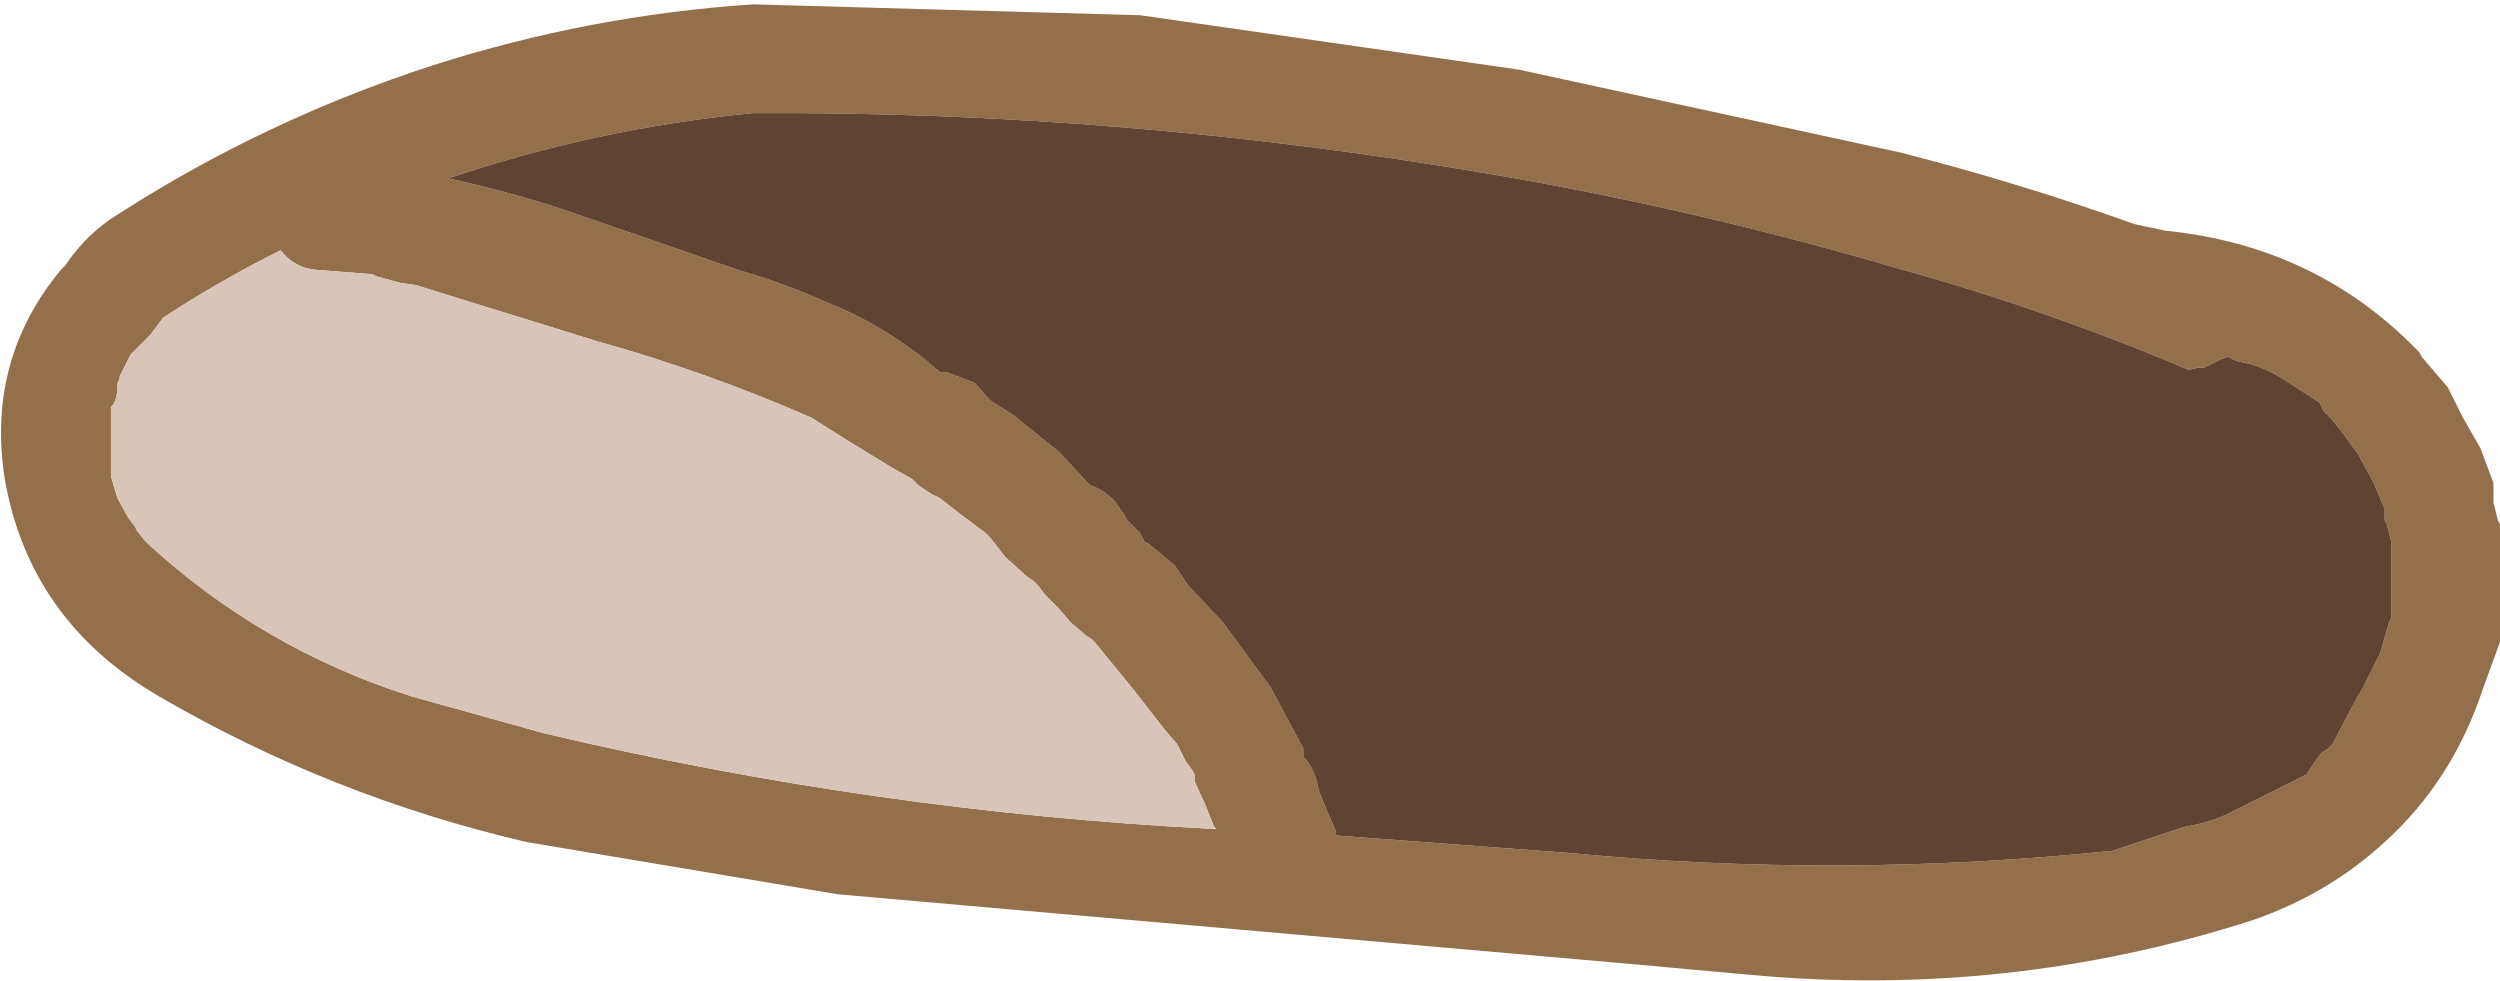 <?xml version="1.0" encoding="UTF-8" standalone="no"?>
<svg xmlns:xlink="http://www.w3.org/1999/xlink" height="22.55px" width="57.45px" xmlns="http://www.w3.org/2000/svg">
  <g transform="matrix(1.0, 0.0, 0.0, 1.0, 156.2, -15.1)">
    <path d="M-99.6 24.7 L-99.2 25.4 -98.9 26.2 -98.9 26.3 -98.9 26.4 -98.9 26.45 -98.9 26.55 -98.9 26.65 -98.85 26.85 -98.8 27.05 -98.75 27.15 -98.75 27.2 -98.75 27.9 -98.75 28.25 -98.75 28.7 -98.75 29.3 -98.75 29.85 -99.15 30.95 Q-99.85 33.05 -101.4 34.45 -102.7 35.65 -104.45 36.25 -110.05 38.05 -116.0 37.5 L-118.75 37.25 -136.95 35.65 -144.1 34.45 Q-148.6 33.4 -152.55 31.1 -155.55 29.35 -156.1 26.05 -156.5 23.35 -154.8 21.3 L-154.7 21.2 Q-154.2 20.45 -153.45 20.0 -150.1 17.85 -146.25 16.6 -142.65 15.45 -138.9 15.2 L-130.0 15.45 -121.3 16.7 -112.55 18.6 Q-109.8 19.3 -107.15 20.25 L-106.45 20.4 Q-102.95 20.75 -100.6 23.2 L-100.55 23.3 -99.95 24.0 -99.6 24.7 M-105.9 23.6 Q-109.2 22.2 -112.65 21.25 -117.25 19.9 -121.95 19.1 -130.4 17.65 -138.9 17.7 -142.5 18.05 -145.9 19.2 -144.5 19.5 -143.15 19.95 L-139.25 21.3 Q-138.2 21.6 -137.2 22.05 -135.8 22.6 -134.6 23.65 L-134.45 23.65 -133.8 23.9 -133.45 24.3 -132.9 24.65 -131.85 25.5 -131.2 26.2 -131.15 26.25 Q-130.85 26.35 -130.6 26.6 L-130.35 26.95 -130.3 27.05 -130.2 27.15 -130.0 27.35 -129.9 27.55 -129.8 27.6 -129.2 28.1 -128.9 28.55 -128.1 29.4 -127.0 30.9 -126.25 32.3 -126.25 32.4 -126.25 32.5 -126.15 32.6 Q-125.95 32.9 -125.9 33.25 L-125.7 33.75 -125.5 34.2 -125.5 34.3 -120.15 34.7 Q-113.9 35.3 -107.65 34.65 L-106.0 34.1 Q-105.35 34.0 -104.8 33.7 L-103.2 32.9 -103.0 32.6 -102.85 32.4 -102.7 32.3 -102.6 32.2 -102.1 31.25 -101.9 30.9 -101.5 30.1 -101.3 29.4 -101.25 29.3 -101.25 28.85 -101.25 28.4 -101.25 28.2 -101.25 28.1 -101.25 27.55 -101.3 27.35 -101.35 27.15 -101.4 27.05 -101.4 26.95 -101.4 26.9 -101.4 26.8 -101.65 26.2 -101.95 25.65 -102.0 25.55 -102.4 25.0 -102.65 24.7 -102.8 24.55 -102.85 24.45 -102.9 24.35 -103.75 23.8 Q-104.15 23.55 -104.55 23.45 L-104.8 23.4 -105.0 23.3 -105.15 23.35 -105.55 23.55 -105.7 23.55 -105.9 23.6 M-128.3 34.1 L-128.5 33.6 -128.75 33.05 -128.75 32.95 -128.75 32.9 -128.8 32.8 -128.95 32.6 -129.05 32.4 -129.15 32.2 -129.45 31.85 -130.15 30.95 -131.05 29.85 -131.1 29.8 -131.25 29.7 -131.6 29.4 -131.9 29.05 -132.0 28.95 -132.2 28.75 -132.35 28.55 -132.45 28.45 -132.6 28.35 -133.1 27.9 -133.45 27.45 -133.55 27.35 -134.15 26.9 -134.6 26.55 -134.8 26.45 -135.1 26.25 -135.25 26.1 -135.7 25.85 -137.0 25.05 -137.55 24.7 Q-139.95 23.65 -142.45 22.95 L-146.65 21.65 -147.0 21.6 -147.55 21.45 -147.65 21.4 -148.95 21.3 Q-149.45 21.25 -149.75 20.85 -151.15 21.55 -152.45 22.4 L-152.75 22.8 -152.9 22.95 -153.2 23.25 -153.35 23.55 -153.4 23.65 -153.45 23.75 -153.45 23.8 -153.5 23.9 -153.5 24.0 -153.5 24.1 -153.55 24.3 -153.6 24.4 -153.65 24.45 -153.65 24.55 -153.65 24.95 -153.65 25.2 -153.65 25.7 -153.65 25.8 -153.65 26.05 -153.5 26.55 -153.25 27.0 -153.1 27.2 -153.05 27.3 -152.85 27.55 Q-150.2 30.0 -146.75 31.1 L-143.7 31.95 Q-136.1 33.75 -128.3 34.15 L-128.25 34.15 -128.3 34.1" fill="#946f4b" fill-rule="evenodd" stroke="none"/>
    <path d="M-128.3 34.15 Q-136.1 33.75 -143.7 31.95 L-146.75 31.1 Q-150.2 30.0 -152.85 27.55 L-153.05 27.3 -153.1 27.2 -153.25 27.0 -153.5 26.55 -153.65 26.05 -153.65 25.8 -153.65 25.7 -153.65 25.2 -153.65 24.95 -153.65 24.55 -153.65 24.45 -153.6 24.4 -153.55 24.3 -153.5 24.1 -153.5 24.0 -153.5 23.9 -153.45 23.8 -153.45 23.75 -153.4 23.65 -153.35 23.55 -153.2 23.25 -152.9 22.95 -152.75 22.8 -152.45 22.4 Q-151.15 21.55 -149.75 20.85 -149.45 21.25 -148.95 21.3 L-147.65 21.4 -147.55 21.45 -147.0 21.6 -146.65 21.65 -142.45 22.95 Q-139.95 23.65 -137.55 24.7 L-137.0 25.05 -135.7 25.85 -135.25 26.1 -135.1 26.25 -134.8 26.45 -134.6 26.55 -134.15 26.9 -133.55 27.35 -133.45 27.45 -133.1 27.9 -132.6 28.35 -132.45 28.45 -132.35 28.55 -132.2 28.75 -132.0 28.95 -131.9 29.05 -131.6 29.4 -131.25 29.7 -131.1 29.8 -131.05 29.85 -130.15 30.95 -129.45 31.85 -129.15 32.2 -129.05 32.4 -128.95 32.6 -128.8 32.8 -128.75 32.9 -128.75 32.95 -128.75 33.05 -128.5 33.6 -128.3 34.1 -128.3 34.15" fill="#d9c4b7" fill-rule="evenodd" stroke="none"/>
    <path d="M-105.9 23.6 L-105.7 23.55 -105.55 23.55 -105.15 23.35 -105.0 23.3 -104.8 23.4 -104.55 23.45 Q-104.15 23.55 -103.75 23.8 L-102.9 24.35 -102.85 24.45 -102.8 24.55 -102.65 24.7 -102.4 25.0 -102.0 25.55 -101.95 25.65 -101.65 26.2 -101.4 26.8 -101.4 26.9 -101.4 26.95 -101.4 27.05 -101.35 27.15 -101.3 27.35 -101.25 27.55 -101.25 28.1 -101.25 28.2 -101.25 28.4 -101.25 28.85 -101.25 29.3 -101.3 29.4 -101.5 30.1 -101.9 30.9 -102.1 31.25 -102.6 32.2 -102.7 32.3 -102.85 32.4 -103.0 32.6 -103.2 32.9 -104.8 33.7 Q-105.35 34.0 -106.0 34.1 L-107.65 34.65 Q-113.9 35.3 -120.15 34.7 L-125.5 34.3 -125.5 34.2 -125.7 33.75 -125.9 33.25 Q-125.95 32.9 -126.15 32.6 L-126.25 32.5 -126.25 32.4 -126.25 32.3 -127.0 30.9 -128.1 29.4 -128.9 28.55 -129.2 28.1 -129.8 27.6 -129.9 27.55 -130.0 27.35 -130.2 27.15 -130.3 27.05 -130.35 26.95 -130.6 26.6 Q-130.85 26.35 -131.15 26.25 L-131.2 26.2 -131.85 25.5 -132.9 24.65 -133.45 24.3 -133.8 23.9 -134.45 23.65 -134.6 23.65 Q-135.8 22.6 -137.2 22.05 -138.2 21.6 -139.25 21.3 L-143.15 19.95 Q-144.5 19.5 -145.9 19.2 -142.5 18.05 -138.9 17.7 -130.4 17.65 -121.95 19.1 -117.25 19.9 -112.65 21.25 -109.2 22.2 -105.9 23.6" fill="#604331" fill-rule="evenodd" stroke="none"/>
  </g>
</svg>
